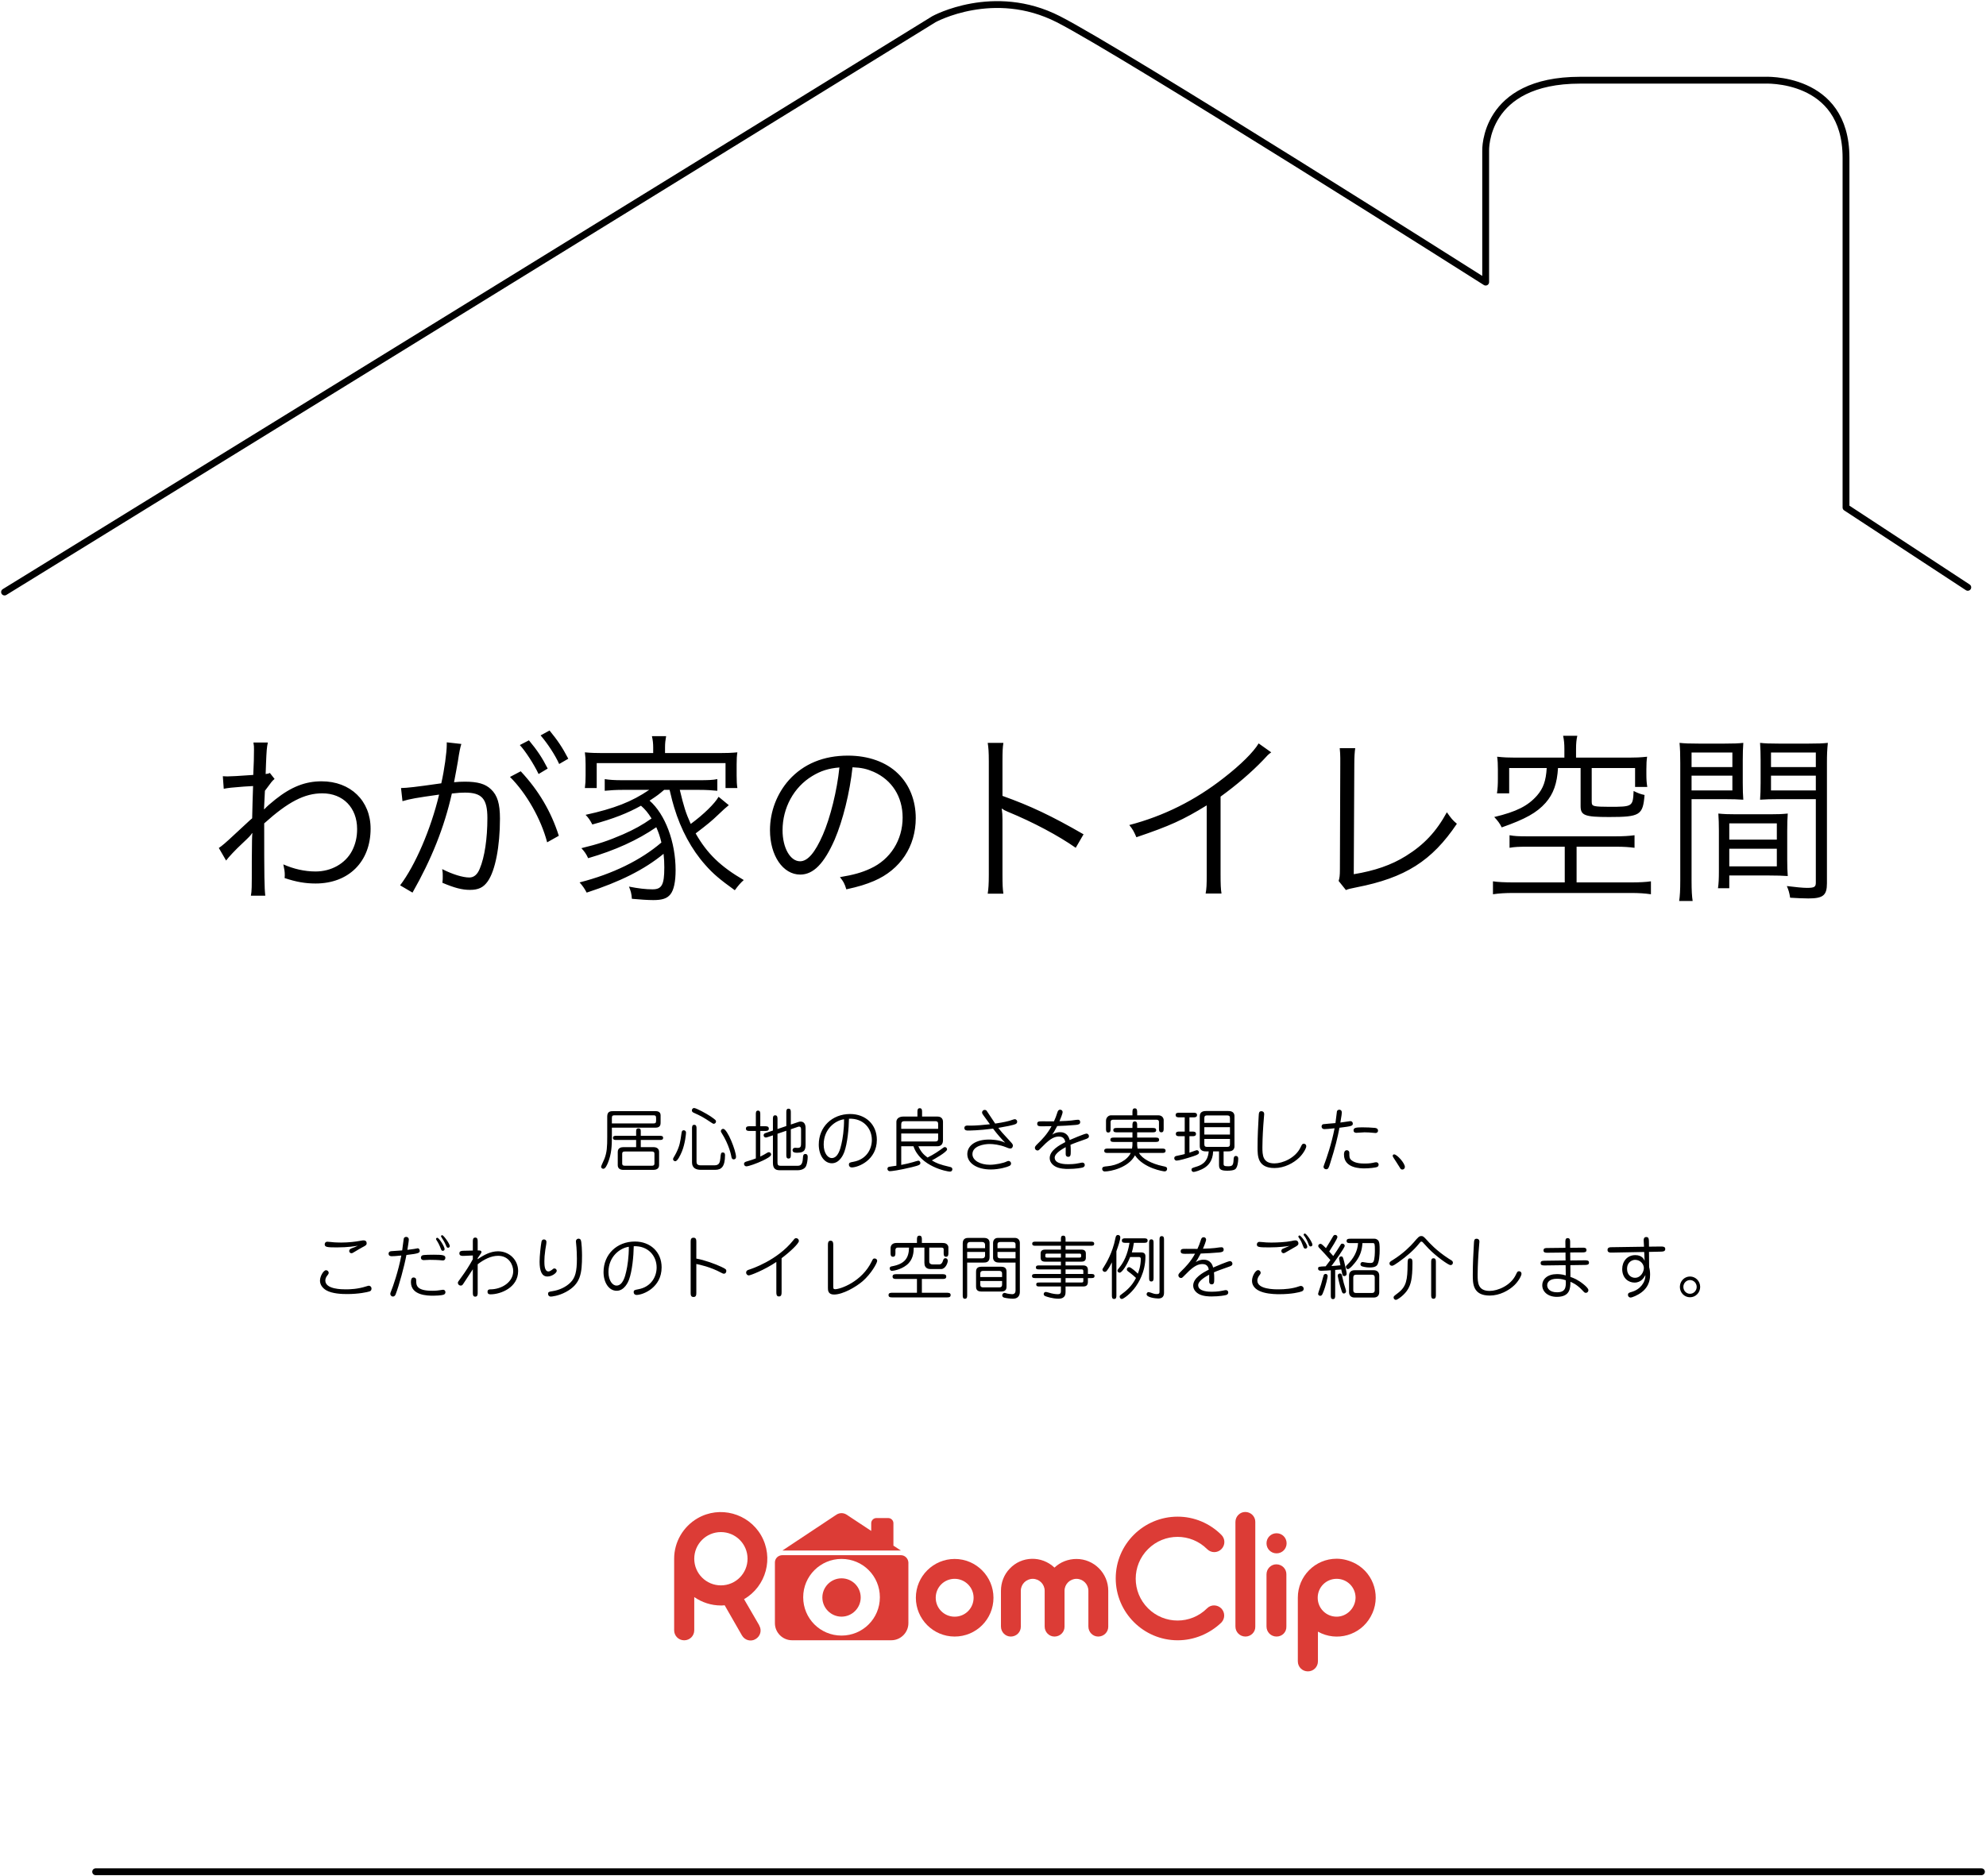 <svg width="436" height="412" viewBox="0 0 436 412" fill="none" xmlns="http://www.w3.org/2000/svg">
<path d="M209.584 359.354C204.862 359.354 201.064 355.505 201.064 350.835C201.064 346.113 204.913 342.315 209.584 342.315C214.305 342.315 218.103 346.164 218.103 350.835C218.103 355.556 214.305 359.354 209.584 359.354ZM209.584 346.678C207.274 346.678 205.427 348.525 205.427 350.835C205.427 353.144 207.274 354.992 209.584 354.992C211.893 354.992 213.741 353.144 213.741 350.835C213.741 348.525 211.842 346.678 209.584 346.678Z" fill="#DC3C36"/>
<path d="M243.302 349.297C243.302 345.448 240.172 342.317 236.323 342.317C234.526 342.317 232.781 342.985 231.498 344.216C228.676 341.548 224.262 341.65 221.645 344.473C220.413 345.756 219.746 347.501 219.746 349.297V357.149C219.746 358.381 220.721 359.356 221.902 359.356C223.133 359.356 224.108 358.381 224.108 357.2V357.149V349.297C224.108 347.86 225.289 346.68 226.726 346.68C228.163 346.68 229.343 347.86 229.343 349.297V357.149C229.343 358.381 230.318 359.356 231.498 359.356C232.73 359.356 233.705 358.381 233.705 357.2V357.149V349.297C233.705 347.86 234.886 346.68 236.323 346.68C237.759 346.68 238.94 347.86 238.94 349.297V357.149C238.94 358.381 239.915 359.356 241.095 359.356C242.327 359.356 243.302 358.381 243.302 357.2V357.149V349.297Z" fill="#DC3C36"/>
<path d="M258.543 360.175C251.05 360.175 244.943 354.068 244.943 346.575C244.943 339.083 251.05 333.027 258.543 333.027C262.136 333.027 265.574 334.464 268.14 337.03C269.013 337.902 269.013 339.288 268.14 340.16C267.268 341.033 265.882 341.033 265.01 340.16C261.417 336.568 255.618 336.568 252.026 340.16C248.433 343.753 248.433 349.552 252.026 353.144C255.618 356.737 261.417 356.737 265.01 353.144C265.882 352.272 267.268 352.323 268.14 353.196C268.961 354.068 268.961 355.402 268.14 356.275C265.574 358.738 262.136 360.175 258.543 360.175Z" fill="#DC3C36"/>
<path d="M273.427 359.354C272.196 359.354 271.221 358.379 271.221 357.147V334.207C271.221 332.975 272.196 332 273.376 332C274.608 332 275.583 332.975 275.583 334.155V334.207V357.147C275.634 358.379 274.608 359.354 273.427 359.354Z" fill="#DC3C36"/>
<path d="M293.441 342.264C288.72 342.264 284.922 346.113 284.922 350.783V364.793C284.922 366.025 285.897 367 287.129 367C288.36 367 289.335 366.025 289.335 364.793V358.276C293.441 360.585 298.676 359.097 300.934 354.94C303.243 350.834 301.755 345.599 297.598 343.341C296.315 342.674 294.878 342.264 293.441 342.264ZM293.441 354.991C291.132 354.991 289.284 353.144 289.284 350.834C289.284 348.525 291.132 346.677 293.441 346.677C295.75 346.677 297.598 348.525 297.598 350.834C297.547 353.092 295.699 354.991 293.441 354.991Z" fill="#DC3C36"/>
<path d="M280.252 359.354C279.02 359.354 278.045 358.378 278.045 357.147V345.702C278.045 344.471 279.02 343.496 280.2 343.496C281.432 343.496 282.407 344.471 282.407 345.651V345.702V357.147C282.458 358.378 281.483 359.354 280.252 359.354Z" fill="#DC3C36"/>
<path d="M280.252 336.672C281.483 336.672 282.458 337.647 282.458 338.879C282.458 340.11 281.483 341.085 280.252 341.085C279.02 341.085 278.045 340.11 278.045 338.879C278.045 337.647 279.02 336.672 280.252 336.672Z" fill="#DC3C36"/>
<path d="M163.345 351.145C168.22 348.323 169.914 342.062 167.091 337.135C164.269 332.259 158.007 330.566 153.132 333.388C149.95 335.236 148 338.623 148 342.267V357.971C148 359.202 148.975 360.178 150.207 360.178C151.438 360.178 152.414 359.202 152.414 357.971V350.683C154.107 351.864 156.16 352.531 158.264 352.531C158.521 352.531 158.829 352.531 159.085 352.48L162.883 359.1C163.499 360.178 164.833 360.537 165.859 359.921C166.937 359.305 167.296 357.971 166.681 356.944C166.681 356.944 166.681 356.944 166.681 356.893L163.345 351.145ZM152.414 342.267C152.414 339.034 155.031 336.416 158.264 336.416C161.497 336.416 164.115 339.034 164.115 342.267C164.115 345.5 161.497 348.117 158.264 348.117C155.031 348.117 152.414 345.5 152.414 342.267Z" fill="#DC3C36"/>
<path d="M184.747 346.569C182.438 346.569 180.539 348.468 180.539 350.777C180.539 353.087 182.438 354.985 184.747 354.985C187.057 354.985 188.956 353.087 188.956 350.777C188.956 348.416 187.057 346.569 184.747 346.569Z" fill="#DC3C36"/>
<path d="M197.783 341.487H171.763C170.84 341.487 170.121 342.205 170.121 343.078V356.421C170.121 358.474 171.815 360.167 173.867 360.167H195.679C197.731 360.167 199.425 358.474 199.425 356.421V343.078C199.374 342.205 198.655 341.487 197.783 341.487ZM184.747 359.141C180.077 359.141 176.331 355.395 176.331 350.724C176.331 346.054 180.129 342.308 184.747 342.308C189.417 342.308 193.164 346.054 193.164 350.724C193.164 355.395 189.417 359.141 184.747 359.141Z" fill="#DC3C36"/>
<path d="M196.139 339.391V334.464C196.139 333.848 195.626 333.335 195.01 333.335H192.392C191.777 333.335 191.263 333.848 191.263 334.464V336.158L185.823 332.565C185.156 332.155 184.335 332.155 183.668 332.565L171.762 340.469H197.781L196.139 339.391Z" fill="#DC3C36"/>
<path d="M49.64 188.96C50.12 188.28 51.72 186.56 53.24 185.16C54.68 183.8 55.04 183.44 55.32 182.96H55.4C55.32 183.92 55.32 184.24 55.28 189.12C55.28 195.44 55.28 195.44 55.08 196.68H58.24C58.04 194.84 58 192.84 58 180.8C63.24 176.08 66.84 174.2 70.76 174.2C75.32 174.2 78.4 177.36 78.4 182.04C78.4 183.84 78.04 185.36 77.28 186.84C75.8 189.64 72.72 191.36 69.28 191.36C66.88 191.36 64.44 190.8 62.2 189.8C62.44 190.92 62.52 191.4 62.52 192.12C62.52 192.24 62.52 192.48 62.48 192.8C64.96 193.64 67 194 69.28 194C76.56 194 81.36 189.2 81.36 181.96C81.36 175.84 76.96 171.56 70.6 171.56C67.04 171.56 63.96 172.76 60.48 175.52C59.28 176.48 58.56 177.12 58.16 177.56L58.04 177.68H57.96C57.96 177.6 58.04 176.24 58.16 173.64C59.72 171.52 59.72 171.52 60.28 171.04L59.24 169.72C58.92 169.88 58.84 169.88 58.32 169.96C58.36 169.04 58.36 169.04 58.4 167.68C58.52 164.8 58.56 164.2 58.8 163.04H55.64C55.76 163.72 55.76 164 55.76 164.6C55.76 166.16 55.72 167.68 55.6 170.16C52.32 170.4 50.64 170.48 50.04 170.48C49.72 170.48 49.48 170.48 48.92 170.44L49.12 173.2C50.12 173 50.92 172.92 53.52 172.72C55 172.64 55 172.64 55.56 172.6C55.44 176 55.44 176.36 55.36 179.68C54.84 180.12 54.84 180.12 54.2 180.72C52.84 181.96 52.84 181.96 51.48 183.24C49.56 185.04 48.8 185.68 48.04 186.2L49.64 188.96ZM114.12 163.6C115.32 164.88 117.24 167.84 118.24 169.96L120.24 168.76C119.04 166.4 117.92 164.72 116.12 162.56L114.12 163.6ZM88.36 175.92C90.16 175.4 91.28 175.2 96.4 174.48C94.6 182.04 91.16 190.04 87.84 194.4L90.56 196C94.72 188.68 97.52 181.72 99.2 174.24C100.68 174.08 101.2 174.04 102.08 174.04C105.8 174.04 107 175.4 107 179.64C107 184.12 106.4 188.2 105.32 190.76C104.8 192.04 104.04 192.68 103.04 192.68C101.6 192.68 99.36 192 97.08 190.84C97.2 191.56 97.2 191.8 97.2 192.4C97.2 192.96 97.2 193.24 97.12 193.84C99.76 194.96 101.44 195.4 103.16 195.4C105.04 195.4 106.12 194.88 107.08 193.52C108.72 191.2 109.76 185.88 109.76 179.76C109.76 176.48 109.2 174.64 107.8 173.32C106.56 172.12 104.88 171.64 102.04 171.64C101.12 171.64 100.6 171.68 99.68 171.76C100 170.04 100.36 168.2 100.52 167.2C100.84 165.04 101.04 164.12 101.28 163.36L98.08 163C98.08 163.24 98.08 163.44 98.08 163.52C98.08 165.2 97.56 169 96.88 172C91 172.84 89.48 173 88.04 173.04L88.36 175.92ZM118.68 161.48C120.24 163.28 121.92 165.88 122.76 167.76L124.76 166.6C123.44 164.08 122.44 162.6 120.64 160.4L118.68 161.48ZM111.96 170.6C115.56 174.16 118.8 179.88 120.12 184.96L122.68 183.52C121 178.24 118.28 173.6 114.32 169.36L111.96 170.6ZM142.92 175.6C144.2 174.76 144.64 174.44 145.8 173.44H147C147.52 175.6 147.68 176.24 148 177.28C149.48 182.2 151.84 186.56 154.84 189.92C156.52 191.84 158.04 193.12 161.32 195.48C162.04 194.48 162.6 193.84 163.28 193.24C158.2 190.28 155.24 187.44 152.72 183C155.2 181.12 156.32 180.2 157.6 178.96C159.12 177.52 159.12 177.52 160 176.8L157.76 174.96C156.92 176.44 154.48 178.84 151.64 180.92C150.52 178.44 150.12 177.08 149.24 173.44H153.56C155.08 173.44 156.28 173.52 157.48 173.64V171.08C156.48 171.28 155.44 171.32 153.56 171.32H136.64C134.84 171.32 133.8 171.24 132.76 171.08V173.64C133.96 173.52 135.2 173.44 136.64 173.44H142.52C138.72 176.04 134.8 177.56 128.56 178.92C129.24 179.64 129.48 180 130.04 181.04C134.76 179.76 137.76 178.56 140.72 176.92C141.64 177.72 142.24 178.44 143.04 179.72C141 181.16 139.24 182.12 136.8 183.2C133.48 184.64 131.28 185.36 127.64 186.24C128.32 187 128.68 187.48 129.12 188.44C135.04 186.72 139.96 184.48 144.08 181.64C144.6 182.84 144.88 183.64 145.2 185C140.68 188.88 134.48 191.92 127.24 193.76C127.92 194.52 128.28 195.04 128.8 196C136.16 193.6 141.44 190.96 145.68 187.48C145.8 188.64 145.84 189.32 145.84 190.48C145.84 194.32 145.28 195.28 143.24 195.28C141.76 195.28 140.08 195.08 138.08 194.68C138.48 195.64 138.64 196.2 138.72 197.36C140.52 197.52 142.2 197.64 143.44 197.64C145.4 197.64 146.44 197.28 147.16 196.4C147.92 195.48 148.32 193.64 148.32 191.08C148.32 184.88 146.04 178.8 142.6 175.8L142.92 175.6ZM143.4 165.36H132.4C130.68 165.36 129.68 165.32 128.4 165.2C128.52 166.04 128.56 166.76 128.56 167.84V170.28C128.56 171.48 128.52 172.12 128.4 173.04H131V167.56H159.28V173.04H161.88C161.76 172.2 161.72 171.56 161.72 170.32V167.84C161.72 166.64 161.76 165.96 161.88 165.2C160.6 165.32 159.56 165.36 157.84 165.36H146V164.08C146 163.2 146.08 162.52 146.24 161.64H143.12C143.32 162.52 143.4 163.24 143.4 164.12V165.36ZM187.16 168.48C189.16 168.56 190.32 168.84 191.8 169.48C195.84 171.28 198.16 174.96 198.16 179.52C198.16 184.44 195.48 188.72 191.08 190.72C189.2 191.6 187.32 192.12 184.4 192.6C185.16 193.56 185.4 193.96 185.8 195.28C188.56 194.68 190.08 194.2 191.88 193.44C197.68 190.96 201.04 185.84 201.04 179.64C201.04 175.8 199.68 172.32 197.16 169.88C194.56 167.32 190.64 165.92 186.16 165.92C180.8 165.92 176.44 167.72 173.24 171.24C170.56 174.24 169.04 178.2 169.04 182.28C169.04 187.88 171.88 192.04 175.68 192.04C178.56 192.04 180.92 189.64 183.24 184.36C185.04 180.16 186.56 174.04 187.16 168.48ZM184.28 168.52C183.76 173.64 182.28 179.56 180.64 183.32C178.92 187.24 177.32 189.12 175.64 189.12C173.48 189.12 171.8 186.16 171.8 182.32C171.8 177.36 174.28 172.84 178.32 170.4C180.16 169.28 181.88 168.72 184.28 168.52ZM220.28 196.24C220.12 195.12 220.08 194.24 220.08 192V179.96C220.08 178.96 220.04 178.4 219.92 177.6L220 177.56C220.36 177.84 220.64 178 221.24 178.24C226.88 180.56 232.4 183.52 236.16 186.16L237.88 183.2C230.88 179.16 226.24 176.96 220.08 174.76V167.28C220.08 165 220.12 164.16 220.28 163.12H216.84C217 164.12 217.08 165.08 217.08 167.2V192.04C217.08 194.2 217 195.16 216.84 196.24H220.28ZM276.32 163.24C275.2 165.12 272.4 167.92 268.68 170.8C262.36 175.76 255.44 179.2 247.92 181.16C248.72 182.16 248.92 182.56 249.48 183.84C256.8 181.36 259.72 180.04 264.92 176.84V192.04C264.92 194.24 264.88 195.16 264.68 196.2H268.16C268 195.12 267.96 194.24 267.96 191.96V174.92C271.4 172.44 274.8 169.52 277.32 166.88C278.32 165.8 278.36 165.72 279.08 165.2L276.32 163.24ZM294.12 164.28C294.2 165.16 294.24 165.64 294.24 166.44V167.92L294.16 190.84C294.16 192.32 294.08 192.76 293.88 193.44L295.48 195.44C296.04 195.2 296.24 195.16 297.8 194.84C308.48 192.76 314.36 189.04 319.84 180.88C318.88 180.08 318.64 179.76 317.64 178.36C315.32 182.6 312.64 185.48 308.64 187.96C305.44 189.96 301.8 191.2 297.2 191.96L297.32 167.84C297.32 166.16 297.4 165.12 297.52 164.28H294.12ZM343.44 166.36H332.72C331.2 166.36 330.16 166.32 328.68 166.16C328.8 167 328.84 167.8 328.84 168.92V171.04C328.84 172.2 328.8 173.16 328.64 174.2H331.32V168.64H339.56C339.4 171.44 338.8 173.12 337.44 174.68C335.44 176.96 332.92 178.24 328.04 179.4C328.8 180.2 329.28 180.84 329.68 181.68C334.92 179.84 337.4 178.44 339.32 176.28C341.04 174.32 341.84 172.04 342.04 168.64H347V177C347 179.04 347.88 179.4 353.24 179.4C360.04 179.4 360.68 179 361.04 174.56C360.08 174.36 359.6 174.16 358.64 173.68C358.48 177.12 358.44 177.16 353.28 177.16C351.68 177.16 350.68 177.12 350.12 177C349.6 176.88 349.44 176.68 349.44 176.08V168.64H358.96V172.8H361.64C361.48 171.88 361.44 171.08 361.44 170V168.92C361.44 167.72 361.48 167 361.6 166.16C360.12 166.32 359.08 166.36 357.56 166.36H346V164.44C346 163.28 346.08 162.4 346.28 161.56H343.16C343.36 162.48 343.44 163.32 343.44 164.44V166.36ZM343.52 185.92V193.76H332.2C330.44 193.76 328.72 193.68 327.76 193.52V196.36C329.16 196.16 330.44 196.08 332.2 196.08H358.12C359.76 196.08 361.04 196.16 362.44 196.36V193.52C361.4 193.68 359.92 193.76 358.12 193.76H346.12V185.92H354.8C356.48 185.92 357.64 186 358.84 186.16V183.4C357.68 183.56 356.44 183.64 354.68 183.64H335.24C333.32 183.64 332.52 183.6 331.4 183.4V186.16C332.52 185.96 333.44 185.92 335.36 185.92H343.52ZM371.36 175.48H378.68C380.28 175.48 381.64 175.52 382.72 175.6C382.64 174.6 382.6 173.48 382.6 171.88V166.92C382.6 165.44 382.64 164.24 382.72 163.12C381.6 163.24 380.64 163.28 378.64 163.28H372.92C370.88 163.28 369.84 163.24 368.72 163.12C368.84 164.4 368.88 165.56 368.88 167.52V193.36C368.88 195.52 368.8 196.76 368.64 197.84H371.6C371.44 196.8 371.36 195.6 371.36 193.36V175.48ZM371.36 165.24H380.32V168.44H371.36V165.24ZM371.36 170.32H380.32V173.56H371.36V170.32ZM401.08 167.52C401.08 165.72 401.12 164.68 401.28 163.12C400.12 163.24 399.16 163.28 397.08 163.28H390.48C388.44 163.28 387.52 163.24 386.4 163.12C386.48 164.32 386.52 165.52 386.52 166.92V171.88C386.52 173.36 386.48 174.56 386.4 175.6C387.48 175.52 388.76 175.48 390.44 175.48H398.64V193.8C398.64 194.76 398.32 194.96 396.68 194.96C395.84 194.96 394.16 194.8 392.28 194.56C392.64 195.4 392.84 196.04 393 197.12C394 197.2 396.16 197.28 397 197.28C400.24 197.28 401.08 196.6 401.08 193.96V167.52ZM388.8 165.24H398.64V168.44H388.8V165.24ZM388.8 170.32H398.64V173.56H388.8V170.32ZM392.36 182.4C392.36 180.8 392.4 179.76 392.48 178.64C391.28 178.76 390.36 178.8 388.52 178.8H381.2C379.4 178.8 378.44 178.76 377.24 178.64C377.32 179.8 377.36 180.96 377.36 182.4V191.28C377.36 192.92 377.32 193.96 377.16 195.04H379.64V192.24H388.4C390.04 192.24 391.36 192.28 392.48 192.36C392.4 191.32 392.36 190.24 392.36 188.72V182.4ZM379.64 180.8H390.08V184.36H379.64V180.8ZM379.64 186.36H390.08V190.24H379.64V186.36Z" fill="black"/>
<path d="M139.655 249.4H135.32C134.975 249.4 134.57 249.4 134.57 249.85C134.57 250.315 134.99 250.315 135.32 250.315H139.655V251.89H136.865C136.37 251.89 135.62 252.055 135.62 252.925V255.85C135.62 256.48 136.025 256.885 136.865 256.885H143.435C143.93 256.885 144.695 256.72 144.695 255.85V252.94C144.695 252.31 144.29 251.89 143.435 251.89H140.675V250.315H144.815C145.16 250.315 145.58 250.315 145.58 249.85C145.58 249.4 145.16 249.4 144.815 249.4H140.675V248.515C140.675 248.125 140.675 247.765 140.165 247.765C139.655 247.765 139.655 248.125 139.655 248.515V249.4ZM143.09 252.85C143.675 252.85 143.675 253.15 143.675 253.405V255.415C143.675 255.67 143.675 255.97 143.09 255.97H137.18C136.595 255.97 136.595 255.67 136.595 255.415V253.405C136.595 253.15 136.595 252.85 137.18 252.85H143.09ZM134.33 247.615H143.915C145.025 247.615 145.025 246.865 145.025 246.46V244.885C145.025 243.985 144.14 243.985 143.9 243.985H134.66C134.105 243.985 133.31 243.985 133.31 245.14V249.61C133.31 251.8 133.25 253.03 132.68 254.485C132.575 254.755 131.96 256.03 131.96 256.195C131.96 256.39 132.155 256.645 132.455 256.645C132.905 256.645 133.265 255.805 133.46 255.34C134.24 253.42 134.33 251.665 134.33 249.64V247.615ZM134.33 245.47C134.33 244.945 134.54 244.9 135.02 244.9H143.36C143.825 244.9 144.035 244.945 144.035 245.47V246.115C144.035 246.64 143.825 246.685 143.36 246.685H134.33V245.47ZM152.36 243.295C152.21 243.295 151.895 243.46 151.895 243.82C151.895 244.06 152.03 244.21 152.225 244.3C153.935 245.08 154.25 245.23 156.215 246.535C156.425 246.67 156.545 246.76 156.695 246.76C156.92 246.76 157.19 246.58 157.19 246.25C157.19 246.025 157.19 245.95 155.945 245.095C155.135 244.555 152.855 243.295 152.36 243.295ZM161.585 254.02C161.585 252.73 159.695 247.87 158.765 247.87C158.465 247.87 158.255 248.125 158.255 248.38C158.255 248.53 158.33 248.635 158.375 248.695C160.115 251.425 160.52 253.75 160.55 253.915C160.595 254.215 160.685 254.575 161.09 254.575C161.12 254.575 161.585 254.575 161.585 254.02ZM150.605 248.71C150.605 248.29 150.275 248.185 150.125 248.185C149.705 248.185 149.66 248.5 149.6 248.935C149.345 250.735 149.21 251.62 148.46 253.135C148.115 253.84 147.755 254.305 147.755 254.5C147.755 254.725 147.935 254.98 148.25 254.98C148.745 254.98 149.36 253.675 149.705 252.85C150.425 251.08 150.605 248.95 150.605 248.71ZM152.915 247.81C152.915 247.435 152.9 246.985 152.405 246.985C151.925 246.985 151.925 247.45 151.925 247.81V255.25C151.925 256.435 152.75 256.87 153.83 256.87H157.01C158.33 256.87 159.17 256.24 159.17 253.645C159.17 253.54 159.17 253.06 158.705 253.06C158.27 253.06 158.24 253.285 158.15 254.32C158.06 255.22 157.91 255.88 156.875 255.88H153.815C153.08 255.88 152.915 255.52 152.915 255.13V247.81ZM172.625 247.255L170.69 247.915V245.725C170.69 245.35 170.675 244.9 170.18 244.9C169.685 244.9 169.685 245.365 169.685 245.725V248.245L168.305 248.71C167.885 248.845 167.645 248.935 167.645 249.28C167.645 249.55 167.855 249.775 168.11 249.775C168.245 249.775 168.335 249.745 168.62 249.655L169.685 249.295V255.325C169.685 256.45 170.105 256.96 171.155 256.96H175.16C175.415 256.96 176.57 256.9 176.96 256.045C177.2 255.52 177.32 254.575 177.32 254.02C177.32 253.9 177.32 253.39 176.81 253.39C176.315 253.39 176.3 253.825 176.27 254.29C176.18 255.985 175.58 255.985 174.905 255.985H171.365C170.885 255.985 170.69 255.82 170.69 255.325V248.95L172.625 248.29V253.57C172.625 253.945 172.625 254.395 173.12 254.395C173.615 254.395 173.615 253.93 173.615 253.57V247.96L175.25 247.405C175.295 247.39 175.355 247.375 175.4 247.375C175.85 247.375 175.865 247.795 175.865 247.99V250.765C175.865 251.665 175.865 252.055 175.115 252.055C175.04 252.055 174.635 252.025 174.545 252.025C174.185 252.025 173.99 252.295 173.99 252.535C173.99 253.12 174.65 253.12 175.04 253.12C176.855 253.12 176.855 252.19 176.855 251.065V247.735C176.855 247.45 176.855 246.28 175.76 246.28C175.625 246.28 175.475 246.295 175.355 246.34L173.615 246.925V244.27C173.615 243.895 173.615 243.445 173.105 243.445C172.625 243.445 172.625 243.91 172.625 244.27V247.255ZM166.91 247.3V244.66C166.91 244.3 166.895 243.865 166.415 243.865C165.935 243.865 165.935 244.315 165.935 244.66V247.3H164.63C164.225 247.3 163.76 247.3 163.76 247.825C163.76 248.335 164.24 248.335 164.63 248.335H165.935V254.365C165.245 254.635 165.065 254.68 163.895 255.04C163.655 255.115 163.34 255.205 163.34 255.58C163.34 255.865 163.565 256.105 163.85 256.105C164.345 256.105 166.19 255.46 167.51 254.815C168.23 254.47 169.295 253.93 169.295 253.51C169.295 253.21 169.04 253 168.8 253C168.68 253 168.545 253.045 168.41 253.135C167.96 253.405 167.6 253.63 166.91 253.96V248.335H167.915C168.32 248.335 168.785 248.335 168.785 247.825C168.785 247.3 168.305 247.3 167.915 247.3H166.91ZM186.38 245.65C189.5 245.515 191.405 247.735 191.405 250.315C191.405 252.265 190.265 254.575 187.37 255.1C186.59 255.25 186.365 255.28 186.365 255.745C186.365 256.075 186.605 256.345 186.98 256.345C188.435 256.345 192.5 254.725 192.5 250.285C192.5 246.895 190.01 244.615 186.635 244.615C182.675 244.615 179.75 247.435 179.75 251.335C179.75 253.585 180.905 255.43 182.63 255.43C184.325 255.43 185.15 253.51 185.345 252.985C186.05 251.05 186.35 247.765 186.38 245.65ZM185.3 245.77C185.315 248.005 185 250.045 184.73 251.185C184.505 252.16 184.025 254.29 182.585 254.29C181.79 254.29 180.83 253.285 180.83 251.32C180.83 247.84 183.44 246.01 185.3 245.77ZM205.805 251.695C206.615 251.695 207.02 251.2 207.02 250.36V246.28C207.02 246.01 206.9 245.17 205.79 245.17H202.43V244.195C202.43 243.82 202.43 243.34 201.92 243.34C201.41 243.34 201.41 243.805 201.41 244.195V245.17H198.365C197.255 245.17 196.79 245.74 196.79 246.34V255.97C196.535 256.015 195.335 256.165 195.155 256.21C194.945 256.255 194.825 256.45 194.825 256.66C194.825 256.855 194.96 257.17 195.365 257.17C195.695 257.17 197.285 256.99 200.195 256.285C201.95 255.865 202.055 255.7 202.055 255.355C202.055 255.1 201.845 254.86 201.605 254.86C201.47 254.86 200.81 255.07 200.42 255.19C199.745 255.385 198.77 255.625 197.855 255.79V251.695H200.54C202.04 256.15 207.905 257.26 208.535 257.26C209.015 257.26 209.075 256.87 209.075 256.75C209.075 256.36 208.76 256.285 208.625 256.255C206.225 255.7 205.535 255.385 204.575 254.8C204.965 254.62 207.92 252.955 207.92 252.385C207.92 252.07 207.665 251.875 207.41 251.875C207.29 251.875 207.17 251.95 207.095 252.01C206.15 252.7 205.1 253.45 203.63 254.17C202.73 253.51 202.175 252.91 201.62 251.695H205.805ZM197.855 246.88C197.855 246.415 198.05 246.19 198.53 246.19H205.355C205.715 246.19 205.955 246.34 205.955 246.745V247.87H197.855V246.88ZM205.955 250.06C205.955 250.48 205.775 250.645 205.355 250.645H197.855V248.89H205.955V250.06ZM218.015 247.825C218.99 249.13 219.785 250 220.67 250.915C219.26 250.225 217.445 250.225 217.115 250.225C214.16 250.225 212.36 251.56 212.36 253.42C212.36 255.4 214.46 256.795 217.52 256.795C219.365 256.795 221.195 256.24 221.6 256.015C221.81 255.91 221.96 255.76 221.96 255.49C221.96 255.115 221.66 254.92 221.405 254.92C221.285 254.92 221.12 254.98 220.97 255.055C220.295 255.4 218.525 255.76 217.31 255.76C215.18 255.76 213.485 254.8 213.485 253.435C213.485 251.635 215.99 251.2 217.28 251.2C218.015 251.2 219.485 251.35 220.85 251.905C221.09 252.01 221.525 252.19 221.81 252.19C222.2 252.19 222.365 251.815 222.365 251.56C222.365 251.335 222.29 251.185 221.9 250.765C219.935 248.65 219.785 248.455 219.17 247.66C220.715 247.39 222.455 247.075 223.025 246.79C223.28 246.655 223.31 246.385 223.31 246.295C223.31 246.07 223.145 245.755 222.77 245.755C222.575 245.755 221.795 246.055 221.63 246.1C220.505 246.415 218.99 246.64 218.48 246.715C217.88 245.845 217.295 244.96 216.71 244.06C216.605 243.88 216.47 243.715 216.185 243.715C215.81 243.715 215.6 244.015 215.6 244.3C215.6 244.45 215.69 244.6 215.855 244.84C215.915 244.93 216.83 246.19 217.325 246.865C216.005 247.015 214.235 247.165 213.17 247.165C213.05 247.165 212.495 247.15 212.375 247.15C212.165 247.15 211.715 247.195 211.715 247.69C211.715 248.245 212.3 248.245 212.465 248.245C212.93 248.245 214.91 248.23 218.015 247.825ZM232.1 247.255C233.24 247.225 234.98 247.12 236.135 247.015C236.765 246.955 237.14 246.865 237.14 246.385C237.14 246.325 237.125 245.875 236.69 245.875C236.27 245.875 235.625 245.995 235.205 246.04C234.53 246.115 233.975 246.145 232.595 246.19C232.79 245.725 233.285 244.555 233.285 244.18C233.285 243.94 233.09 243.67 232.76 243.67C232.34 243.67 232.235 243.985 232.16 244.195C231.8 245.26 231.755 245.425 231.38 246.235C231.02 246.25 229.295 246.22 228.905 246.22C228.065 246.22 227.705 246.22 227.705 246.775C227.705 247.315 228.23 247.315 228.755 247.315C229.625 247.315 230.045 247.3 230.855 247.285C229.925 249.04 228.635 250.345 227.915 251.035C227.285 251.65 227.195 251.8 227.195 252.04C227.195 252.355 227.435 252.625 227.795 252.625C228.02 252.625 228.11 252.52 228.965 251.65C230.705 249.85 231.635 249.565 232.49 249.565C233.615 249.565 233.795 250.39 233.87 250.78C232.595 251.44 230.45 252.61 230.45 254.29C230.45 255.34 231.32 255.925 231.62 256.105C232.58 256.675 234.035 256.675 234.485 256.675C236.225 256.675 237.44 256.435 237.68 256.36C237.815 256.315 238.145 256.21 238.145 255.79C238.145 255.55 237.98 255.28 237.605 255.28C237.47 255.28 237.11 255.37 236.945 255.4C235.895 255.64 234.77 255.64 234.53 255.64C233.975 255.64 231.545 255.64 231.545 254.2C231.545 253.225 233.285 252.265 233.96 251.89V253.405C233.96 253.975 234.38 254.02 234.5 254.02C235.07 254.02 235.07 253.54 235.07 252.73C235.07 252.295 235.055 251.785 235.01 251.38C235.61 251.095 237.065 250.585 238.04 250.24C238.745 250 239.06 249.895 239.06 249.475C239.06 249.25 238.895 248.92 238.505 248.92C238.115 248.92 235.145 250.18 234.83 250.33C234.41 248.605 233.075 248.605 232.745 248.605C231.86 248.605 231.35 248.92 231.005 249.145C231.29 248.725 231.44 248.5 232.1 247.255ZM248.615 247.675H245.21C244.85 247.675 244.415 247.675 244.415 248.155C244.415 248.635 244.865 248.635 245.21 248.635H248.615V249.79H244.565C244.205 249.79 243.77 249.79 243.77 250.27C243.77 250.75 244.22 250.75 244.565 250.75H248.615V251.17C248.615 251.425 248.6 251.755 248.525 252.205H243.215C242.855 252.205 242.42 252.205 242.42 252.685C242.42 253.165 242.855 253.165 243.215 253.165H248.24C247.505 254.725 245.345 255.895 243.05 256.09C242.36 256.15 241.97 256.18 241.97 256.69C241.97 256.915 242.135 257.23 242.54 257.23C243.83 257.23 247.745 256.405 249.17 253.69C251.135 256.585 255.455 257.215 255.68 257.215C255.995 257.215 256.22 256.99 256.22 256.675C256.22 256.255 255.98 256.195 255.23 256.045C252.86 255.55 250.73 254.425 250.055 253.165H255.095C255.455 253.165 255.89 253.165 255.89 252.67C255.89 252.205 255.455 252.205 255.095 252.205H249.74C249.65 251.695 249.65 251.44 249.65 251.185V250.75H253.655C254.03 250.75 254.465 250.75 254.465 250.27C254.465 249.79 254.015 249.79 253.655 249.79H249.65V248.635H253.025C253.385 248.635 253.82 248.635 253.82 248.14C253.82 247.675 253.37 247.675 253.025 247.675H249.65V247.105C249.65 246.715 249.65 246.235 249.125 246.235C248.615 246.235 248.615 246.73 248.615 247.105V247.675ZM243.905 244.9C243.35 244.9 242.81 245.395 242.81 246.085V247.855C242.81 248.215 242.81 248.68 243.305 248.68C243.815 248.68 243.815 248.23 243.815 247.855V246.355C243.815 246.04 244.025 245.875 244.295 245.875H253.955C254.255 245.875 254.435 246.055 254.435 246.34V247.765C254.435 248.14 254.435 248.635 254.96 248.635C255.47 248.635 255.47 248.155 255.47 247.765V245.935C255.47 245.59 255.2 244.9 254.285 244.9H249.65V244.255C249.65 243.865 249.65 243.37 249.125 243.37C248.615 243.37 248.615 243.85 248.615 244.255V244.9H243.905ZM268.625 252.82H269.615C269.93 252.82 271.01 252.82 271.01 251.71V245.08C271.01 243.955 269.93 243.955 269.615 243.955H264.785C264.47 243.955 263.39 243.955 263.39 245.08V251.71C263.39 252.82 264.47 252.82 264.785 252.82H265.355C265.16 255.415 263.45 255.94 262.505 256.225C261.74 256.465 261.575 256.51 261.575 256.855C261.575 257.05 261.695 257.335 262.07 257.335C262.31 257.335 263.585 256.99 264.485 256.39C265.16 255.94 266.255 255.01 266.33 252.82H267.62V255.73C267.62 256.66 267.83 257.065 269.405 257.065C271.07 257.065 271.31 256.69 271.475 256.345C271.835 255.64 271.835 254.47 271.835 254.395C271.835 254.08 271.67 253.825 271.34 253.825C270.86 253.825 270.83 254.275 270.815 254.71C270.755 255.895 270.53 256.09 269.63 256.09C268.805 256.09 268.625 255.985 268.625 255.565V252.82ZM264.395 249.13V247.51H270.02V249.13H264.395ZM270.02 250.09V251.245C270.02 251.71 269.81 251.83 269.465 251.83H264.95C264.635 251.83 264.395 251.74 264.395 251.245V250.09H270.02ZM264.395 246.55V245.515C264.395 245.02 264.635 244.93 264.95 244.93H269.465C269.81 244.93 270.02 245.05 270.02 245.515V246.55H264.395ZM261.125 245.35H261.935C262.325 245.35 262.79 245.35 262.79 244.84C262.79 244.33 262.31 244.33 261.935 244.33H258.95C258.56 244.33 258.095 244.33 258.095 244.84C258.095 245.35 258.575 245.35 258.95 245.35H260.09V248.47H258.98C258.59 248.47 258.14 248.47 258.14 248.98C258.14 249.49 258.605 249.49 258.98 249.49H260.09V253.405C259.865 253.465 259.445 253.585 258.38 253.795C258.125 253.84 257.795 253.93 257.795 254.335C257.795 254.56 257.96 254.845 258.32 254.845C258.77 254.845 260.405 254.41 262.025 253.87C263.09 253.525 263.225 253.33 263.225 253.045C263.225 252.73 262.94 252.55 262.76 252.55C262.595 252.55 261.395 253.03 261.125 253.105V249.49H261.725C262.1 249.49 262.565 249.49 262.565 248.98C262.565 248.47 262.085 248.47 261.725 248.47H261.125V245.35ZM277.145 251.92C277.145 251.26 277.175 249.58 277.34 247.105C277.37 246.715 277.535 244.75 277.535 244.645C277.535 244.075 277.1 244 276.935 244C276.38 244 276.365 244.36 276.32 245.2C276.2 247.345 276.08 249.385 276.08 251.935C276.08 253.825 276.08 256.48 279.8 256.48C281.96 256.48 283.985 255.385 285.23 254.185C286.1 253.345 286.775 252.13 286.775 251.695C286.775 251.365 286.55 251.14 286.235 251.14C285.905 251.14 285.845 251.26 285.53 251.92C284.405 254.29 281.555 255.46 279.785 255.46C277.205 255.46 277.145 253.645 277.145 251.92ZM294.065 247.63C296.825 247.3 296.99 247.21 296.99 246.7C296.99 246.43 296.78 246.175 296.465 246.175C296.36 246.175 294.605 246.46 294.26 246.49C294.545 244.765 294.575 244.57 294.575 244.3C294.575 243.73 294.17 243.67 294.02 243.67C293.72 243.67 293.555 243.895 293.51 244C293.48 244.105 293.255 246.145 293.18 246.61C292.745 246.655 290.675 246.805 290.495 246.85C290.345 246.88 290.135 247.045 290.135 247.36C290.135 247.585 290.27 247.93 290.765 247.93C291.2 247.93 291.68 247.87 292.985 247.75C292.325 251.23 291.2 254.35 290.885 255.235C290.825 255.385 290.555 256.105 290.555 256.195C290.555 256.48 290.795 256.75 291.14 256.75C291.59 256.75 291.71 256.435 291.995 255.52C293.15 251.89 293.645 249.79 294.065 247.63ZM302.51 248.125C302.45 247.825 302.18 247.705 301.835 247.66C301.19 247.585 299.765 247.54 299.045 247.54C297.575 247.54 297.155 247.675 297.155 248.2C297.155 248.74 297.665 248.74 297.785 248.74C298.04 248.74 299.27 248.635 299.555 248.635C299.885 248.635 300.215 248.65 300.53 248.665C300.755 248.68 301.91 248.785 301.94 248.785C302.36 248.785 302.585 248.515 302.51 248.125ZM295.685 252.565C295.07 252.565 295.055 253.27 295.055 253.525C295.055 256.555 298.715 256.555 299.585 256.555C300.455 256.555 302.015 256.42 302.405 256.21C302.525 256.135 302.66 255.97 302.66 255.73C302.66 255.46 302.465 255.205 302.105 255.205C302.015 255.205 301.94 255.22 301.85 255.235C301.115 255.4 300.68 255.49 299.6 255.49C298.745 255.49 297.485 255.43 296.69 254.755C296.225 254.35 296.225 254.05 296.225 253.105C296.225 252.73 295.91 252.565 295.685 252.565ZM306.485 255.07C306.815 255.595 307.445 256.615 307.49 256.66C307.61 256.78 307.73 256.81 307.865 256.81C308.21 256.81 308.42 256.54 308.42 256.24C308.42 255.385 306.68 253.48 306.08 253.48C305.945 253.48 305.75 253.54 305.75 253.795C305.75 253.93 305.87 254.125 305.975 254.29C306.065 254.425 306.41 254.95 306.485 255.07ZM78.56 273.53C78.035 273.785 77.78 273.905 77.285 274.07C77 274.175 76.67 274.31 76.67 274.7C76.67 275.045 76.955 275.18 77.15 275.18C77.33 275.18 77.48 275.105 77.78 274.91C78.395 274.52 79.46 273.935 79.505 273.905C80.3 273.485 80.495 273.395 80.495 272.96C80.495 272.6 80.255 272.36 79.85 272.36C79.67 272.36 79.595 272.36 78.965 272.48C78.095 272.645 76.55 272.84 74.9 272.84C74.27 272.84 73.775 272.81 73.4 272.795C73.19 272.78 72.095 272.66 71.855 272.66C71.39 272.66 71.285 273.065 71.285 273.215C71.285 273.83 71.75 273.905 73.94 273.905C76.445 273.905 77.96 273.635 78.56 273.53ZM72.155 279.41C72.11 279.095 71.825 278.915 71.57 278.915C71.03 278.915 70.25 280.235 70.25 281.195C70.25 282.02 70.715 282.785 71.63 283.325C72.935 284.075 75.035 284.15 76.205 284.15C78.74 284.15 80.66 283.73 81.14 283.565C81.395 283.475 81.56 283.295 81.56 282.95C81.56 282.515 81.2 282.32 80.99 282.32C80.855 282.32 80.81 282.335 80.375 282.47C78.515 283.07 76.82 283.115 75.935 283.115C75.095 283.115 71.42 283.115 71.42 281.18C71.42 280.76 71.585 280.385 71.93 279.98C72.155 279.695 72.17 279.575 72.155 279.41ZM89.225 275.57C92.015 275.255 92.15 275.09 92.15 274.625C92.15 274.445 92 274.1 91.715 274.1C91.655 274.1 91.115 274.205 90.875 274.25C90.485 274.31 89.885 274.4 89.435 274.445C89.45 274.295 89.75 272.555 89.75 272.21C89.75 271.685 89.345 271.595 89.165 271.595C88.88 271.595 88.67 271.79 88.64 271.97C88.535 272.615 88.385 273.965 88.295 274.565C87.965 274.595 86.285 274.7 85.91 274.73C85.715 274.745 85.31 274.82 85.31 275.3C85.31 275.84 85.88 275.84 86 275.84C86.465 275.84 86.87 275.81 88.1 275.69C87.455 279.14 86.255 282.575 85.835 283.58C85.715 283.865 85.685 283.985 85.685 284.12C85.685 284.345 85.88 284.69 86.255 284.69C86.63 284.69 86.78 284.405 86.87 284.18C87.605 282.275 88.76 278.06 89.225 275.57ZM95.24 275.51C94.76 275.51 93.005 275.51 92.705 275.66C92.54 275.735 92.405 275.93 92.405 276.17C92.405 276.515 92.675 276.695 93.005 276.695C93.38 276.695 93.995 276.635 94.37 276.635C95.27 276.635 96.155 276.68 96.38 276.695C96.5 276.71 97.085 276.77 97.22 276.77C97.775 276.77 97.775 276.23 97.775 276.2C97.775 275.615 97.22 275.51 95.24 275.51ZM95.93 272.465C96.08 272.675 96.485 273.365 96.845 274.37C96.905 274.535 97.025 274.655 97.22 274.655C97.415 274.655 97.61 274.505 97.61 274.265C97.61 273.755 96.395 271.79 96.005 271.79C95.81 271.79 95.72 271.955 95.72 272.075C95.72 272.15 95.87 272.36 95.93 272.465ZM90.68 280.52C90.365 280.595 90.215 280.895 90.215 281.525C90.215 284.48 93.905 284.51 95.12 284.51C95.51 284.51 96.905 284.48 97.43 284.27C97.52 284.24 97.79 284.09 97.79 283.76C97.79 283.625 97.73 283.205 97.25 283.205C97.16 283.205 97.1 283.22 96.515 283.31C95.81 283.43 95.045 283.43 94.91 283.43C91.37 283.43 91.37 282.185 91.37 281.135C91.37 280.97 91.355 280.775 91.19 280.64C90.98 280.475 90.74 280.505 90.68 280.52ZM97.085 271.94C97.55 272.63 97.85 273.305 98.03 273.74C98.075 273.845 98.15 273.98 98.375 273.98C98.57 273.98 98.75 273.83 98.75 273.62C98.75 273.11 97.37 271.22 97.085 271.22C96.92 271.22 96.815 271.355 96.815 271.475C96.815 271.535 97.025 271.85 97.085 271.94ZM104.87 276.26L105.47 275.39C105.635 275.15 105.695 275.075 105.695 274.94C105.695 274.565 105.335 274.565 104.87 274.58V272.645C104.87 272.255 104.87 271.745 104.345 271.745C103.805 271.745 103.805 272.24 103.805 272.645V274.595L101.84 274.64C101.39 274.655 100.85 274.655 100.85 275.21C100.85 275.81 101.465 275.78 101.87 275.765L103.805 275.675V276.5C103.055 277.88 102.2 279.215 101.27 280.475C100.535 281.48 100.52 281.495 100.52 281.69C100.52 282.02 100.805 282.29 101.135 282.29C101.465 282.29 101.54 282.17 101.855 281.675L103.805 278.705V283.82C103.805 284.21 103.805 284.72 104.33 284.72C104.87 284.72 104.87 284.225 104.87 283.82V277.61C106.22 276.56 107.78 275.75 109.355 275.75C111.77 275.75 112.67 277.805 112.67 279.095C112.67 281.54 110.135 283.1 107.69 283.115C107.48 283.115 107.03 283.115 107.03 283.655C107.03 284.21 107.495 284.21 107.705 284.21C109.91 284.21 113.75 282.725 113.75 279.095C113.75 276.62 111.8 274.76 109.325 274.76C107.69 274.76 106.175 275.585 104.87 276.5V276.26ZM119.285 272.165C119 272.24 118.91 272.465 118.865 272.705C118.7 273.59 118.46 275.795 118.46 277.04C118.46 279.05 118.925 280.295 120.17 280.295C121.22 280.295 122.225 279.485 122.225 279.05C122.225 278.765 122 278.525 121.7 278.525C121.535 278.525 121.445 278.6 121.145 278.855C120.95 279.005 120.635 279.185 120.41 279.185C119.51 279.185 119.51 277.655 119.51 276.935C119.51 276.23 119.555 275.6 119.72 274.4C119.78 273.92 119.96 273.185 119.96 272.705C119.96 272.24 119.54 272.105 119.285 272.165ZM127.775 275.69C127.775 275.165 127.73 272.525 127.46 272.21C127.4 272.12 127.25 271.985 127.01 271.985C126.74 271.985 126.44 272.18 126.44 272.57C126.44 272.6 126.44 272.675 126.455 272.81C126.62 274.19 126.65 275.855 126.65 276.395C126.65 279.215 126.29 280.565 125.24 281.615C124.25 282.605 122.825 283.28 121.265 283.52C120.53 283.64 120.32 283.67 120.32 284.135C120.32 284.465 120.59 284.705 120.905 284.705C121.1 284.705 122.585 284.585 124.25 283.685C127.46 281.945 127.775 279.68 127.775 275.69ZM139.13 273.65C142.25 273.515 144.155 275.735 144.155 278.315C144.155 280.265 143.015 282.575 140.12 283.1C139.34 283.25 139.115 283.28 139.115 283.745C139.115 284.075 139.355 284.345 139.73 284.345C141.185 284.345 145.25 282.725 145.25 278.285C145.25 274.895 142.76 272.615 139.385 272.615C135.425 272.615 132.5 275.435 132.5 279.335C132.5 281.585 133.655 283.43 135.38 283.43C137.075 283.43 137.9 281.51 138.095 280.985C138.8 279.05 139.1 275.765 139.13 273.65ZM138.05 273.77C138.065 276.005 137.75 278.045 137.48 279.185C137.255 280.16 136.775 282.29 135.335 282.29C134.54 282.29 133.58 281.285 133.58 279.32C133.58 275.84 136.19 274.01 138.05 273.77ZM152.87 277.55C153.485 277.67 155.93 278.165 158.345 279.47C158.555 279.575 158.735 279.68 158.915 279.68C159.305 279.68 159.455 279.335 159.455 279.065C159.455 278.75 159.305 278.615 158.345 278.165C157.085 277.565 154.595 276.65 152.87 276.365V272.78C152.87 272.3 152.87 271.775 152.255 271.775C151.625 271.775 151.625 272.3 151.625 272.78V283.79C151.625 284.27 151.625 284.795 152.255 284.795C152.87 284.795 152.87 284.27 152.87 283.79V277.55ZM171.59 276.275C173.435 274.895 175.385 273.05 175.385 272.495C175.385 272.165 175.13 271.88 174.8 271.88C174.515 271.88 174.44 271.97 174.14 272.36C170.63 276.77 164.96 278.63 164.42 278.795C164.165 278.87 163.805 279.005 163.805 279.44C163.805 279.8 164.105 280.055 164.375 280.055C164.765 280.055 167.84 278.855 170.435 277.1V283.685C170.435 284.135 170.435 284.675 171.005 284.675C171.59 284.675 171.59 284.135 171.59 283.685V276.275ZM182.93 273.425C182.93 272.975 182.93 272.435 182.345 272.435C181.76 272.435 181.76 272.975 181.76 273.425V282.815C181.76 283.325 181.79 284.255 183.095 284.255C185.045 284.255 187.91 282.59 189.38 281.33C191.255 279.695 192.575 277.34 192.575 276.845C192.575 276.56 192.32 276.335 192.005 276.335C191.675 276.335 191.615 276.485 191.39 276.95C189.23 281.45 184.49 283.085 183.335 283.085C182.945 283.085 182.93 282.89 182.93 282.365V273.425ZM196.79 272.93C195.905 272.93 195.515 273.47 195.515 274.07V275.09C195.515 275.48 195.515 275.96 196.04 275.96C196.58 275.96 196.58 275.48 196.58 275.09V274.49C196.58 274.355 196.58 273.95 197.12 273.95H199.565C199.52 276.245 198.65 277.535 195.8 278.06C195.62 278.09 195.32 278.15 195.32 278.525C195.32 278.735 195.47 279.05 195.815 279.05C196.085 279.05 197.705 278.825 199.025 277.79C200.495 276.635 200.585 275 200.6 273.95H202.94V277.295C202.94 278.66 203.99 278.66 204.41 278.66H206.615C207.53 278.66 208.07 277.37 208.07 276.845C208.07 276.515 207.86 276.275 207.56 276.275C207.185 276.275 207.095 276.575 206.99 276.905C206.885 277.265 206.63 277.64 206.225 277.64H204.695C204.425 277.64 204.005 277.505 204.005 277.025V273.95H206.615C206.855 273.95 207.17 273.95 207.17 274.34V275.105C207.17 275.48 207.17 275.96 207.68 275.96C208.205 275.96 208.205 275.495 208.205 275.105V273.83C208.205 273.605 208.025 273.305 207.77 273.125C207.515 272.945 207.125 272.93 206.9 272.93H202.385V272.225C202.385 271.82 202.385 271.325 201.845 271.325C201.305 271.325 201.305 271.82 201.305 272.225V272.93H196.79ZM202.385 280.835H206.855C207.26 280.835 207.74 280.835 207.74 280.31C207.74 279.785 207.245 279.785 206.855 279.785H196.82C196.43 279.785 195.95 279.785 195.95 280.31C195.95 280.835 196.43 280.835 196.82 280.835H201.305V283.865H195.92C195.53 283.865 195.065 283.865 195.065 284.375C195.065 284.885 195.545 284.885 195.92 284.885H207.845C208.235 284.885 208.7 284.885 208.7 284.36C208.7 283.865 208.22 283.865 207.845 283.865H202.385V280.835ZM212.33 277.235H215.87C216.365 277.235 217.25 277.235 217.25 276.05V272.87C217.25 272.675 217.205 271.82 216.065 271.82H212.63C212.255 271.82 211.355 271.82 211.355 273.02V284.375C211.355 284.75 211.355 285.185 211.835 285.185C212.33 285.185 212.33 284.735 212.33 284.375V277.235ZM216.26 274.895V275.69C216.26 275.765 216.245 276.305 215.615 276.305H212.33V274.895H216.26ZM212.33 274.07V273.335C212.33 273.245 212.345 272.72 212.96 272.72H215.615C216.245 272.72 216.26 273.26 216.26 273.335V274.07H212.33ZM222.95 277.235V283.385C222.95 283.805 222.755 284.18 222.215 284.18C222.005 284.18 221.375 284.105 221.135 284.045C221.015 284.015 220.67 283.895 220.55 283.895C220.22 283.895 220.025 284.195 220.025 284.42C220.025 284.645 220.145 284.84 220.43 284.93C220.85 285.05 221.84 285.17 222.35 285.17C222.665 285.17 223.895 285.17 223.895 283.625V272.915C223.895 272.27 223.46 271.82 222.83 271.82H219.065C218.27 271.82 218.015 272.435 218.015 272.96V276.155C218.015 276.26 218.015 277.235 219.275 277.235H222.95ZM222.95 274.895V276.305H219.635C219.44 276.305 218.99 276.305 218.99 275.795V274.895H222.95ZM218.99 274.07V273.23C218.99 272.72 219.44 272.72 219.635 272.72H222.29C222.485 272.72 222.95 272.72 222.95 273.23V274.07H218.99ZM215.42 278.15C214.28 278.15 214.28 278.93 214.28 279.32V282.44C214.28 282.815 214.28 283.595 215.42 283.595H219.83C220.97 283.595 220.97 282.815 220.97 282.44V279.32C220.97 278.93 220.97 278.15 219.83 278.15H215.42ZM215.21 280.415V279.605C215.21 279.245 215.435 279.065 215.78 279.065H219.425C219.755 279.065 219.995 279.245 219.995 279.605V280.415H215.21ZM219.995 281.285V282.14C219.995 282.5 219.755 282.68 219.425 282.68H215.78C215.435 282.68 215.21 282.5 215.21 282.14V281.285H219.995ZM238.835 279.74V278.84C238.835 278.105 238.385 277.865 237.8 277.865H233.93V277.04H237.335C237.815 277.04 238.385 276.95 238.385 276.2V275.225C238.385 274.445 237.725 274.385 237.335 274.385H233.93V273.545H239.465C239.81 273.545 240.215 273.545 240.215 273.095C240.215 272.645 239.81 272.645 239.465 272.645H233.93V272.165C233.93 271.745 233.93 271.325 233.42 271.325C232.91 271.325 232.91 271.73 232.91 272.165V272.645H227.36C227 272.645 226.61 272.645 226.61 273.095C226.61 273.545 227.015 273.545 227.36 273.545H232.91V274.385H229.505C229.04 274.385 228.455 274.49 228.455 275.225V276.2C228.455 276.995 229.115 277.04 229.505 277.04H232.91V277.865H228.14C227.795 277.865 227.42 277.865 227.42 278.315C227.42 278.735 227.795 278.735 228.14 278.735H232.91V279.74H227.3C226.97 279.74 226.565 279.74 226.565 280.19C226.565 280.64 226.97 280.64 227.3 280.64H232.91V281.615H228.23C227.795 281.615 227.495 281.615 227.495 282.05C227.495 282.485 227.855 282.485 228.23 282.485H232.91V283.55C232.91 284.09 232.61 284.18 232.22 284.18C232.13 284.18 231.62 284.18 230.84 284C230.66 283.955 229.79 283.685 229.58 283.685C229.325 283.685 229.13 283.91 229.13 284.15C229.13 284.435 229.37 284.555 229.43 284.585C229.715 284.72 231.095 285.17 232.37 285.17C233.93 285.17 233.93 284.105 233.93 283.64V282.485H237.71C238.115 282.485 238.835 282.485 238.835 281.495V280.64H239.555C239.885 280.64 240.29 280.64 240.29 280.19C240.29 279.74 239.87 279.74 239.555 279.74H238.835ZM233.93 279.74V278.735H237.455C237.785 278.735 237.83 278.915 237.83 279.155V279.74H233.93ZM237.83 280.64V281.165C237.83 281.48 237.83 281.615 237.41 281.615H233.93V280.64H237.83ZM236.975 275.27C237.14 275.27 237.35 275.27 237.35 275.57V275.84C237.35 276.095 237.215 276.14 236.975 276.14H233.93V275.27H236.975ZM229.865 276.14C229.7 276.14 229.49 276.14 229.49 275.84V275.57C229.49 275.315 229.625 275.27 229.865 275.27H232.91V276.14H229.865ZM248.48 275C248.66 274.415 248.75 274.01 248.93 272.9H251.12C251.495 272.9 251.945 272.9 251.945 272.405C251.945 271.91 251.48 271.91 251.12 271.91H247.115C246.74 271.91 246.29 271.91 246.29 272.405C246.29 272.9 246.755 272.9 247.115 272.9H247.97C247.535 275.585 246.635 277.19 245.885 278.15C245.375 278.78 245.33 278.855 245.33 279.02C245.33 279.26 245.555 279.455 245.81 279.455C246.29 279.455 247.37 277.895 248.105 276.02H250.07C250.43 276.02 250.445 276.32 250.445 276.455C250.445 277.925 249.995 279.185 249.8 279.68C249.59 279.455 248.315 278.24 247.88 278.24C247.685 278.24 247.385 278.405 247.385 278.75C247.385 278.99 247.475 279.05 248.195 279.575C248.39 279.71 249.185 280.4 249.395 280.61C248.495 282.41 247.31 283.4 246.05 284.33C245.84 284.48 245.81 284.57 245.81 284.72C245.81 285.035 246.05 285.23 246.29 285.23C246.635 285.23 248.255 284.075 249.38 282.455C249.77 281.885 251.465 279.455 251.465 275.915C251.465 275.66 251.465 275 250.52 275H248.48ZM253.25 272.945C253.25 272.57 253.25 272.135 252.755 272.135C252.275 272.135 252.275 272.585 252.275 272.945V280.58C252.275 280.955 252.275 281.39 252.755 281.39C253.25 281.39 253.25 280.94 253.25 280.58V272.945ZM245.09 274.745C245.48 273.635 245.945 272.27 245.945 271.7C245.945 271.31 245.63 271.175 245.45 271.175C245.015 271.175 244.94 271.55 244.865 271.925C244.235 275.15 242.78 277.475 242.33 278.195C242.06 278.615 242.03 278.66 242.03 278.78C242.03 278.975 242.21 279.275 242.555 279.275C242.795 279.275 242.93 279.11 243.05 278.945C243.515 278.315 243.71 277.955 244.1 277.19V284.405C244.1 284.78 244.1 285.23 244.595 285.23C245.09 285.23 245.09 284.765 245.09 284.405V274.745ZM255.545 272.24C255.545 271.88 255.545 271.43 255.05 271.43C254.555 271.43 254.555 271.88 254.555 272.24V283.55C254.555 283.895 254.555 284.15 253.925 284.15C253.79 284.15 253.49 284.135 253.145 284.015C252.815 283.895 252.275 283.715 252.17 283.715C251.915 283.715 251.72 283.94 251.72 284.195C251.72 284.915 253.79 285.125 254.285 285.125C255.11 285.125 255.545 284.72 255.545 283.88V272.24ZM263.6 275.255C264.74 275.225 266.48 275.12 267.635 275.015C268.265 274.955 268.64 274.865 268.64 274.385C268.64 274.325 268.625 273.875 268.19 273.875C267.77 273.875 267.125 273.995 266.705 274.04C266.03 274.115 265.475 274.145 264.095 274.19C264.29 273.725 264.785 272.555 264.785 272.18C264.785 271.94 264.59 271.67 264.26 271.67C263.84 271.67 263.735 271.985 263.66 272.195C263.3 273.26 263.255 273.425 262.88 274.235C262.52 274.25 260.795 274.22 260.405 274.22C259.565 274.22 259.205 274.22 259.205 274.775C259.205 275.315 259.73 275.315 260.255 275.315C261.125 275.315 261.545 275.3 262.355 275.285C261.425 277.04 260.135 278.345 259.415 279.035C258.785 279.65 258.695 279.8 258.695 280.04C258.695 280.355 258.935 280.625 259.295 280.625C259.52 280.625 259.61 280.52 260.465 279.65C262.205 277.85 263.135 277.565 263.99 277.565C265.115 277.565 265.295 278.39 265.37 278.78C264.095 279.44 261.95 280.61 261.95 282.29C261.95 283.34 262.82 283.925 263.12 284.105C264.08 284.675 265.535 284.675 265.985 284.675C267.725 284.675 268.94 284.435 269.18 284.36C269.315 284.315 269.645 284.21 269.645 283.79C269.645 283.55 269.48 283.28 269.105 283.28C268.97 283.28 268.61 283.37 268.445 283.4C267.395 283.64 266.27 283.64 266.03 283.64C265.475 283.64 263.045 283.64 263.045 282.2C263.045 281.225 264.785 280.265 265.46 279.89V281.405C265.46 281.975 265.88 282.02 266 282.02C266.57 282.02 266.57 281.54 266.57 280.73C266.57 280.295 266.555 279.785 266.51 279.38C267.11 279.095 268.565 278.585 269.54 278.24C270.245 278 270.56 277.895 270.56 277.475C270.56 277.25 270.395 276.92 270.005 276.92C269.615 276.92 266.645 278.18 266.33 278.33C265.91 276.605 264.575 276.605 264.245 276.605C263.36 276.605 262.85 276.92 262.505 277.145C262.79 276.725 262.94 276.5 263.6 275.255ZM283.085 273.575C283.01 273.62 282.11 273.995 281.615 274.205C281.525 274.25 281.3 274.385 281.3 274.685C281.3 274.985 281.555 275.18 281.78 275.18C281.93 275.18 282.065 275.09 282.17 275.045C282.44 274.88 283.76 274.115 284.075 273.95C284.72 273.59 285.05 273.41 285.05 273.035C285.05 272.72 284.87 272.36 284.39 272.36C284.15 272.36 284.03 272.39 283.475 272.51C282.365 272.75 280.325 272.84 279.305 272.84C278.9 272.84 278.45 272.84 277.94 272.81C277.73 272.795 276.71 272.69 276.47 272.69C276.23 272.69 275.93 272.87 275.93 273.26C275.93 273.815 276.29 273.905 278.585 273.905C280.955 273.905 282.47 273.665 283.085 273.575ZM276.755 279.41C276.725 279.2 276.575 278.9 276.185 278.9C275.63 278.9 274.865 280.22 274.865 281.21C274.865 284.18 279.725 284.18 280.91 284.18C283.55 284.18 285.29 283.76 285.785 283.565C286.025 283.475 286.205 283.295 286.205 282.995C286.205 282.605 285.905 282.365 285.605 282.365C285.47 282.365 285.395 282.38 285.095 282.485C283.76 282.965 282.095 283.115 280.67 283.115C279.755 283.115 276.035 283.115 276.035 281.195C276.035 280.655 276.35 280.205 276.5 280.01C276.77 279.68 276.77 279.56 276.755 279.41ZM286.535 271.655C286.925 272.255 287.165 272.87 287.36 273.41C287.42 273.56 287.525 273.695 287.735 273.695C287.93 273.695 288.125 273.545 288.125 273.305C288.125 272.81 286.82 270.86 286.46 270.86C286.31 270.86 286.205 270.98 286.205 271.115C286.205 271.145 286.205 271.19 286.22 271.22C286.265 271.28 286.49 271.595 286.535 271.655ZM285.26 271.94C285.665 272.54 285.8 272.87 286.115 273.71C286.205 273.965 286.295 274.175 286.58 274.175C286.79 274.175 287 274.025 287 273.755C287 273.17 285.59 271.28 285.305 271.28C285.14 271.28 285.035 271.43 285.035 271.55C285.035 271.625 285.065 271.655 285.26 271.94ZM292.16 284.465C292.16 284.825 292.16 285.26 292.64 285.26C293.12 285.26 293.12 284.825 293.12 284.465V278.855L294.455 278.75C294.485 278.9 294.665 279.725 294.71 279.905C294.77 280.16 295.025 280.205 295.145 280.205C295.34 280.205 295.64 280.07 295.64 279.68C295.64 279.455 295.4 278.21 295.1 277.07C294.815 276.005 294.785 275.885 294.41 275.885C294.185 275.885 293.975 276.095 293.975 276.365C293.975 276.44 294.17 277.34 294.275 277.835C293.615 277.925 292.7 277.97 292.295 278C292.82 277.31 295.22 273.995 295.22 273.56C295.22 273.365 295.04 273.08 294.71 273.08C294.485 273.08 294.41 273.155 294.32 273.32C293.81 274.16 293.255 274.985 292.7 275.795C292.175 275.195 291.95 274.955 291.815 274.805C292.235 274.16 293.615 271.985 293.615 271.625C293.615 271.43 293.45 271.16 293.12 271.16C292.925 271.16 292.79 271.265 292.685 271.43C292.01 272.585 291.92 272.735 291.095 274.07C290.15 273.125 290.06 273.125 289.88 273.125C289.64 273.125 289.4 273.32 289.4 273.59C289.4 273.725 289.475 273.86 289.565 273.95C290.705 275.15 290.84 275.3 292.07 276.68C291.485 277.475 291.2 277.85 291.035 278.06C289.535 278.12 289.37 278.12 289.37 278.555C289.37 279.035 289.85 279.035 290.12 279.035C290.555 279.035 291.95 278.945 292.16 278.93V284.465ZM293.69 280.205C293.72 280.4 294.065 282.125 294.575 283.58C294.695 283.91 294.83 284.03 295.025 284.03C295.145 284.03 295.505 283.94 295.505 283.55C295.505 283.46 295.49 283.34 295.385 282.98C295.04 281.9 294.98 281.72 294.605 280.04C294.575 279.935 294.515 279.635 294.155 279.635C293.99 279.635 293.645 279.755 293.69 280.205ZM301.595 284.915C302.465 284.915 302.795 284.345 302.795 283.745V280.085C302.795 279.5 302.465 278.915 301.595 278.915H297.365C296.495 278.915 296.165 279.5 296.165 280.085V283.745C296.165 284.33 296.495 284.915 297.365 284.915H301.595ZM297.725 283.91C297.53 283.91 297.095 283.91 297.095 283.295V280.52C297.095 279.905 297.53 279.905 297.725 279.905H301.175C301.37 279.905 301.805 279.905 301.805 280.52V283.295C301.805 283.91 301.37 283.91 301.175 283.91H297.725ZM298.145 272.96C298.04 274.79 297.125 276.395 295.76 277.715C295.475 277.985 295.475 278.09 295.475 278.18C295.475 278.48 295.7 278.675 295.925 278.675C296.33 278.675 297.38 277.415 297.77 276.875C298.58 275.75 299.015 274.565 299.105 272.96H301.385C301.805 272.96 301.835 273.155 301.835 274.52C301.835 274.88 301.835 276.605 301.49 277.085C301.355 277.28 301.145 277.325 300.83 277.325C300.485 277.325 300.185 277.28 299.99 277.25C299.3 277.13 299.225 277.115 299.135 277.115C298.82 277.115 298.67 277.385 298.67 277.595C298.67 277.79 298.775 277.985 299.015 278.06C299.18 278.12 299.855 278.315 300.665 278.315C301.43 278.315 301.88 278.195 302.195 277.94C302.825 277.415 302.885 275.33 302.885 274.46C302.885 273.515 302.885 272.675 302.495 272.3C302.375 272.195 302.105 272 301.79 272H296.435C296.075 272 295.625 272 295.625 272.495C295.625 272.96 296.075 272.96 296.435 272.96H298.145ZM291.08 279.725C290.9 279.725 290.69 279.77 290.6 279.995C290.51 280.22 290.225 281.345 290.03 282.02C289.94 282.35 289.37 283.925 289.37 284.12C289.37 284.285 289.55 284.54 289.835 284.54C290.135 284.54 290.27 284.285 290.375 284.045C291.17 282.185 291.47 280.325 291.47 280.205C291.47 279.905 291.23 279.725 291.08 279.725ZM312.02 271.415C311.555 271.415 311.33 271.67 310.37 272.795C309.68 273.59 308.09 275.225 305.825 276.635C305.165 277.04 305.045 277.115 305.045 277.445C305.045 277.73 305.27 277.94 305.585 277.94C305.885 277.94 306.365 277.595 307.055 277.115C308.825 275.855 310.385 274.52 311.555 273.05C311.855 272.675 311.885 272.63 312.05 272.63C312.155 272.63 312.26 272.69 312.32 272.75C312.65 273.095 313.25 273.77 313.595 274.13C315.35 275.945 318.005 277.79 318.41 277.79C318.92 277.79 318.965 277.355 318.965 277.265C318.965 277.1 318.89 276.92 318.725 276.8C318.635 276.74 318.155 276.455 318.05 276.38C315.335 274.625 313.745 272.855 313.205 272.24C312.455 271.415 312.335 271.415 312.02 271.415ZM309.53 276.32C309.035 276.32 309.035 276.725 309.02 277.565C308.99 281.03 308.78 282.515 306.86 283.955C306.035 284.585 305.945 284.645 305.945 284.9C305.945 285.215 306.215 285.425 306.455 285.425C306.8 285.425 308.435 284.3 309.155 282.98C309.68 282.02 310.085 280.925 310.085 277.37C310.085 276.77 310.085 276.32 309.53 276.32ZM314.195 284.315C314.195 284.705 314.195 285.185 314.705 285.185C315.23 285.185 315.23 284.69 315.23 284.315V277.16C315.23 276.77 315.23 276.29 314.705 276.29C314.195 276.29 314.195 276.77 314.195 277.16V284.315ZM324.395 279.92C324.395 279.26 324.425 277.58 324.59 275.105C324.62 274.715 324.785 272.75 324.785 272.645C324.785 272.075 324.35 272 324.185 272C323.63 272 323.615 272.36 323.57 273.2C323.45 275.345 323.33 277.385 323.33 279.935C323.33 281.825 323.33 284.48 327.05 284.48C329.21 284.48 331.235 283.385 332.48 282.185C333.35 281.345 334.025 280.13 334.025 279.695C334.025 279.365 333.8 279.14 333.485 279.14C333.155 279.14 333.095 279.26 332.78 279.92C331.655 282.29 328.805 283.46 327.035 283.46C324.455 283.46 324.395 281.645 324.395 279.92ZM343.715 277.805L343.745 280.055C342.845 279.77 342.02 279.77 341.795 279.77C339.725 279.77 338.585 280.865 338.585 282.23C338.585 283.655 339.86 284.765 341.78 284.765C344.735 284.765 344.75 282.8 344.765 281.465C344.945 281.525 346.115 281.96 347.345 283.28C347.84 283.82 347.9 283.88 348.155 283.88C348.5 283.88 348.71 283.595 348.71 283.295C348.71 282.92 348.125 282.395 347.63 281.99C346.385 280.985 345.5 280.64 344.765 280.385L344.75 277.805L347.87 277.76C348.38 277.76 348.845 277.745 348.845 277.25C348.845 276.725 348.365 276.74 347.855 276.74L344.735 276.77L344.72 275.015L347.435 275C347.855 275 348.29 274.985 348.29 274.49C348.29 273.965 347.825 273.965 347.435 273.965L344.705 273.995V272.735C344.705 272.345 344.69 271.865 344.165 271.865C343.64 271.865 343.655 272.36 343.655 272.75L343.67 273.995L339.71 274.04C339.305 274.04 338.855 274.04 338.855 274.565C338.855 275.075 339.32 275.075 339.725 275.075L343.685 275.03L343.7 276.77L339.215 276.83C338.645 276.845 338.225 276.83 338.225 277.355C338.225 277.88 338.69 277.865 339.215 277.865L343.715 277.805ZM343.745 281.12C343.835 282.755 343.64 283.76 341.825 283.76C340.145 283.76 339.665 282.845 339.665 282.23C339.665 281.51 340.235 280.79 341.825 280.79C342.05 280.79 342.86 280.79 343.745 281.12ZM360.92 273.755L353.9 273.86C353.45 273.86 352.91 273.875 352.91 274.46C352.91 275.06 353.48 275.06 353.93 275.045L360.965 274.91L361.055 276.86C360.92 276.545 360.53 275.6 359 275.6C357.215 275.6 356.135 277.01 356.135 278.645C356.135 280.64 357.47 281.63 358.835 281.63C360.335 281.63 360.965 280.475 361.22 279.98C361.25 281.585 360.095 283.145 358.19 283.685C357.65 283.835 357.395 283.91 357.395 284.345C357.395 284.675 357.665 284.915 357.965 284.915C358.31 284.915 359.495 284.435 360.35 283.79C362.255 282.38 362.255 280.49 362.255 279.86C362.255 279.215 362.18 278.72 362.045 278.225C362.045 277.28 362.03 275.9 362.015 274.895L364.61 274.835C365.075 274.82 365.585 274.82 365.585 274.25C365.585 273.695 365.015 273.71 364.58 273.71L362.015 273.74C362.015 273.32 362 272.825 362 272.6C361.985 272.15 361.985 271.625 361.43 271.625C360.815 271.625 360.83 272.195 360.86 272.63L360.92 273.755ZM358.955 276.635C360.17 276.635 360.89 277.625 360.89 278.435C360.89 279.26 360.215 280.58 358.94 280.58C358.19 280.58 357.2 280.025 357.2 278.63C357.2 277.04 358.415 276.635 358.955 276.635ZM371.015 280.295C369.785 280.295 368.795 281.315 368.795 282.575C368.795 283.85 369.785 284.855 371.015 284.855C372.26 284.855 373.25 283.835 373.25 282.575C373.25 281.33 372.26 280.295 371.015 280.295ZM371.015 281.075C371.84 281.075 372.485 281.765 372.485 282.575C372.485 283.4 371.84 284.09 371.015 284.09C370.205 284.09 369.56 283.415 369.56 282.575C369.56 281.765 370.205 281.075 371.015 281.075Z" fill="black"/>
<path d="M21 411H435" stroke="black" stroke-width="1.5" stroke-miterlimit="10" stroke-linecap="round" stroke-linejoin="round"/>
<path d="M1 130L205.043 4.208C205.043 4.208 218.137 -3.01 232.322 4.208C246.506 11.425 326.159 61.949 326.159 61.949V33.078C326.159 33.078 325.614 17.612 346.891 17.612C365.44 17.612 387.263 17.612 387.263 17.612C387.263 17.612 405.267 16.581 405.267 34.625C405.267 52.669 405.267 111.44 405.267 111.44L432 128.969" stroke="black" stroke-width="1.5" stroke-miterlimit="10" stroke-linecap="round" stroke-linejoin="round"/>
</svg>
